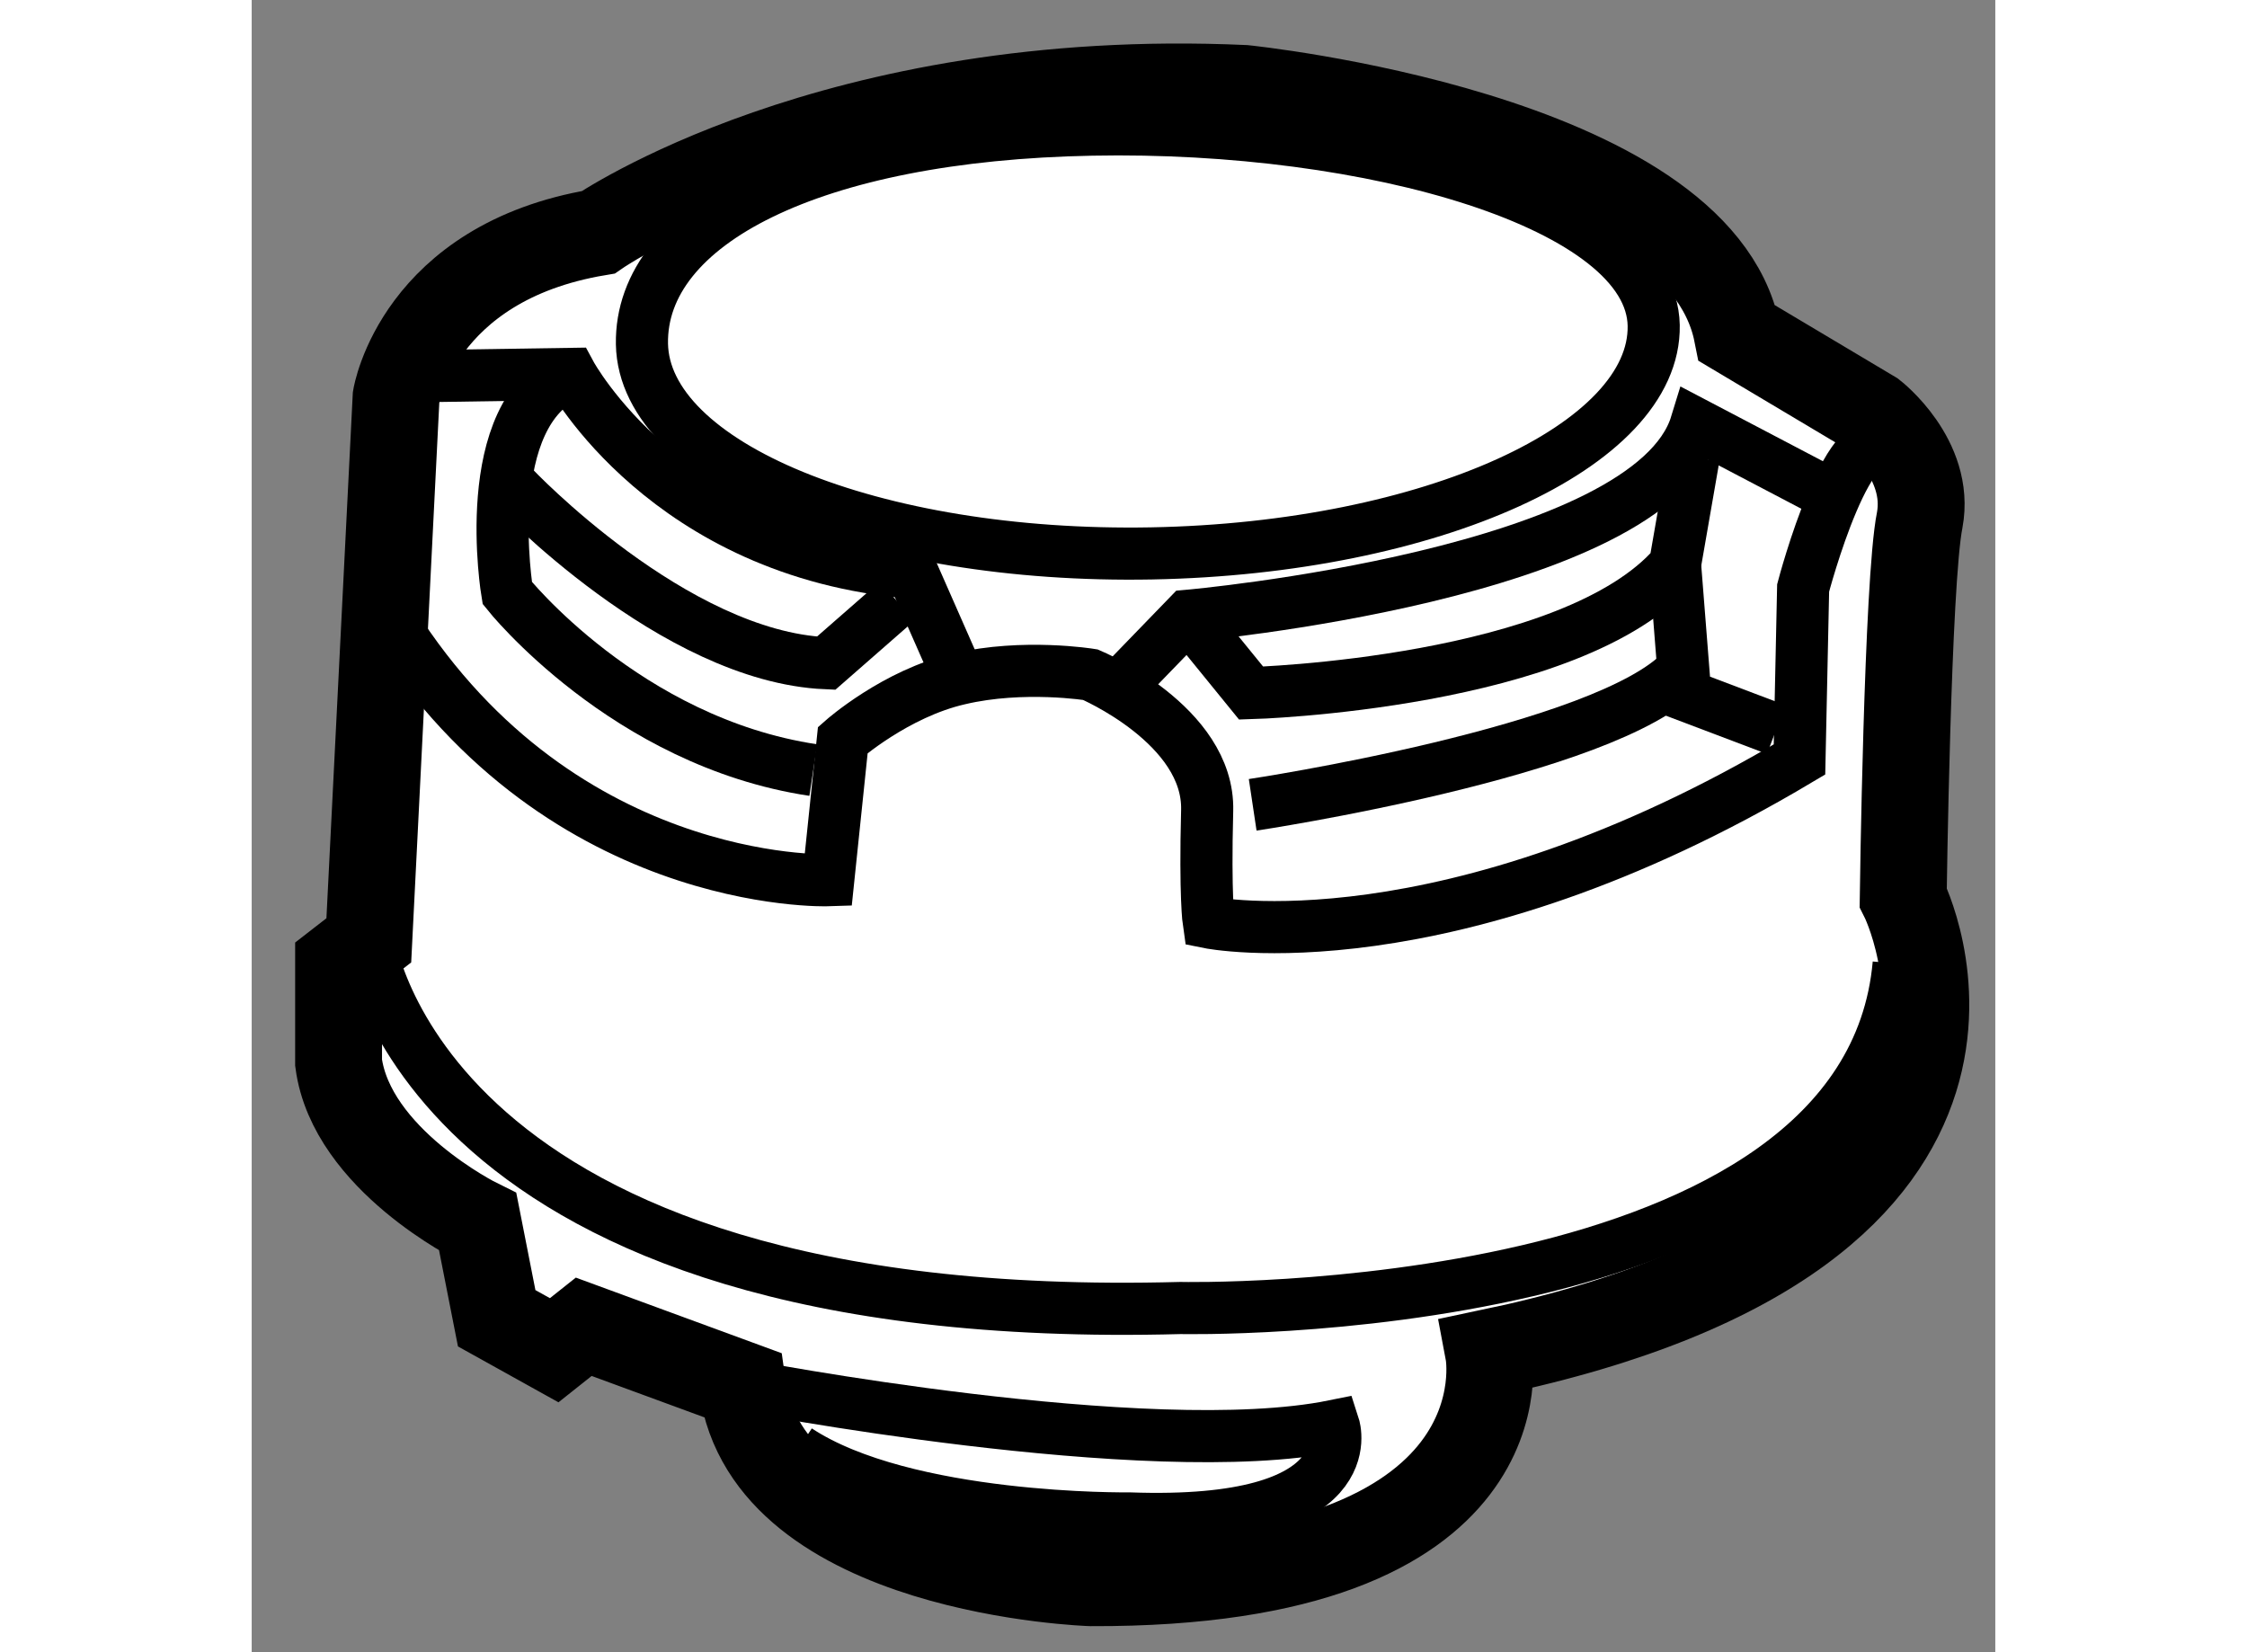 <?xml version="1.0" encoding="utf-8"?>
<!-- Generator: Adobe Illustrator 15.1.0, SVG Export Plug-In . SVG Version: 6.00 Build 0)  -->
<!DOCTYPE svg PUBLIC "-//W3C//DTD SVG 1.1//EN" "http://www.w3.org/Graphics/SVG/1.1/DTD/svg11.dtd">
<svg version="1.1" xmlns="http://www.w3.org/2000/svg" xmlns:xlink="http://www.w3.org/1999/xlink" x="0px" y="0px" width="244.8px"
	 height="180px" viewBox="131.552 5.021 10.035 9.509" enable-background="new 0 0 244.8 180" xml:space="preserve">
	
<rect x="131.552" y="5.021" width="10.035" height="9.509" fill="#808080" stroke="none"/>
	
<g><path fill="#FFFFFF" stroke="#000000" stroke-width="0.5" d="M132.226,10.433l0.157-3.127c0,0,0.126-0.774,1.163-0.948
				c0,0,1.354-0.935,3.718-0.828c0,0,2.61,0.265,2.837,1.409l0.782,0.466c0,0,0.334,0.259,0.269,0.609
				c-0.071,0.351-0.095,2.172-0.095,2.172s0.97,1.918-2.386,2.621c0,0,0.251,1.332-2.288,1.323c0,0-1.862-0.058-2.008-1.138
				l-0.912-0.335l-0.17,0.135l-0.331-0.184l-0.109-0.554c0,0-0.727-0.359-0.801-0.917v-0.569L132.226,10.433z"></path><path fill="none" stroke="#000000" stroke-width="0.3" d="M139.621,6.894c0.012,0.694-1.283,1.282-2.889,1.312
				c-1.605,0.03-2.921-0.509-2.934-1.205c-0.012-0.695,0.98-1.204,2.59-1.234C137.994,5.736,139.608,6.198,139.621,6.894z"></path><path fill="none" stroke="#000000" stroke-width="0.3" d="M133.388,7.173c-0.54,0.223-0.365,1.261-0.365,1.261
				s0.681,0.857,1.761,1.019"></path><path fill="none" stroke="#000000" stroke-width="0.3" d="M140.987,7.619c-0.228-0.274-0.506,0.786-0.506,0.786l-0.021,0.987
				c-2.036,1.214-3.4,0.938-3.4,0.938s-0.022-0.148-0.009-0.644c0.013-0.492-0.672-0.782-0.672-0.782s-0.386-0.063-0.755,0.024
				c-0.367,0.084-0.67,0.352-0.67,0.352l-0.084,0.807c0,0-1.584,0.055-2.555-1.56"></path><path fill="none" stroke="#000000" stroke-width="0.3" d="M137.313,9.653c0,0,2.042-0.306,2.475-0.778"></path><path fill="none" stroke="#000000" stroke-width="0.3" d="M136.607,8.911l0.335-0.346c0,0,2.657-0.235,2.923-1.103l0.692,0.363"></path><path fill="none" stroke="#000000" stroke-width="0.3" d="M135.624,8.928l-0.269-0.611c-1.414-0.116-1.968-1.144-1.968-1.144
				l-0.983,0.015"></path><path fill="none" stroke="#000000" stroke-width="0.3" d="M133.058,7.823c0,0,0.922,0.977,1.8,1.015l0.408-0.357"></path><path fill="none" stroke="#000000" stroke-width="0.3" d="M136.942,8.565l0.362,0.445c0,0,1.85-0.053,2.439-0.737l0.108-0.621"></path><polyline fill="none" stroke="#000000" stroke-width="0.3" points="140.326,9.22 139.803,9.022 139.744,8.273 		"></polyline><path fill="none" stroke="#000000" stroke-width="0.3" d="M132.226,10.433c0,0,0.291,2.234,4.671,2.116
				c0,0,3.95,0.088,4.134-1.981"></path><path fill="none" stroke="#000000" stroke-width="0.3" d="M134.375,12.992c0,0,2.336,0.452,3.405,0.236
				c0,0,0.188,0.581-1.178,0.532c0,0-1.287,0.018-1.909-0.393"></path></g>


</svg>